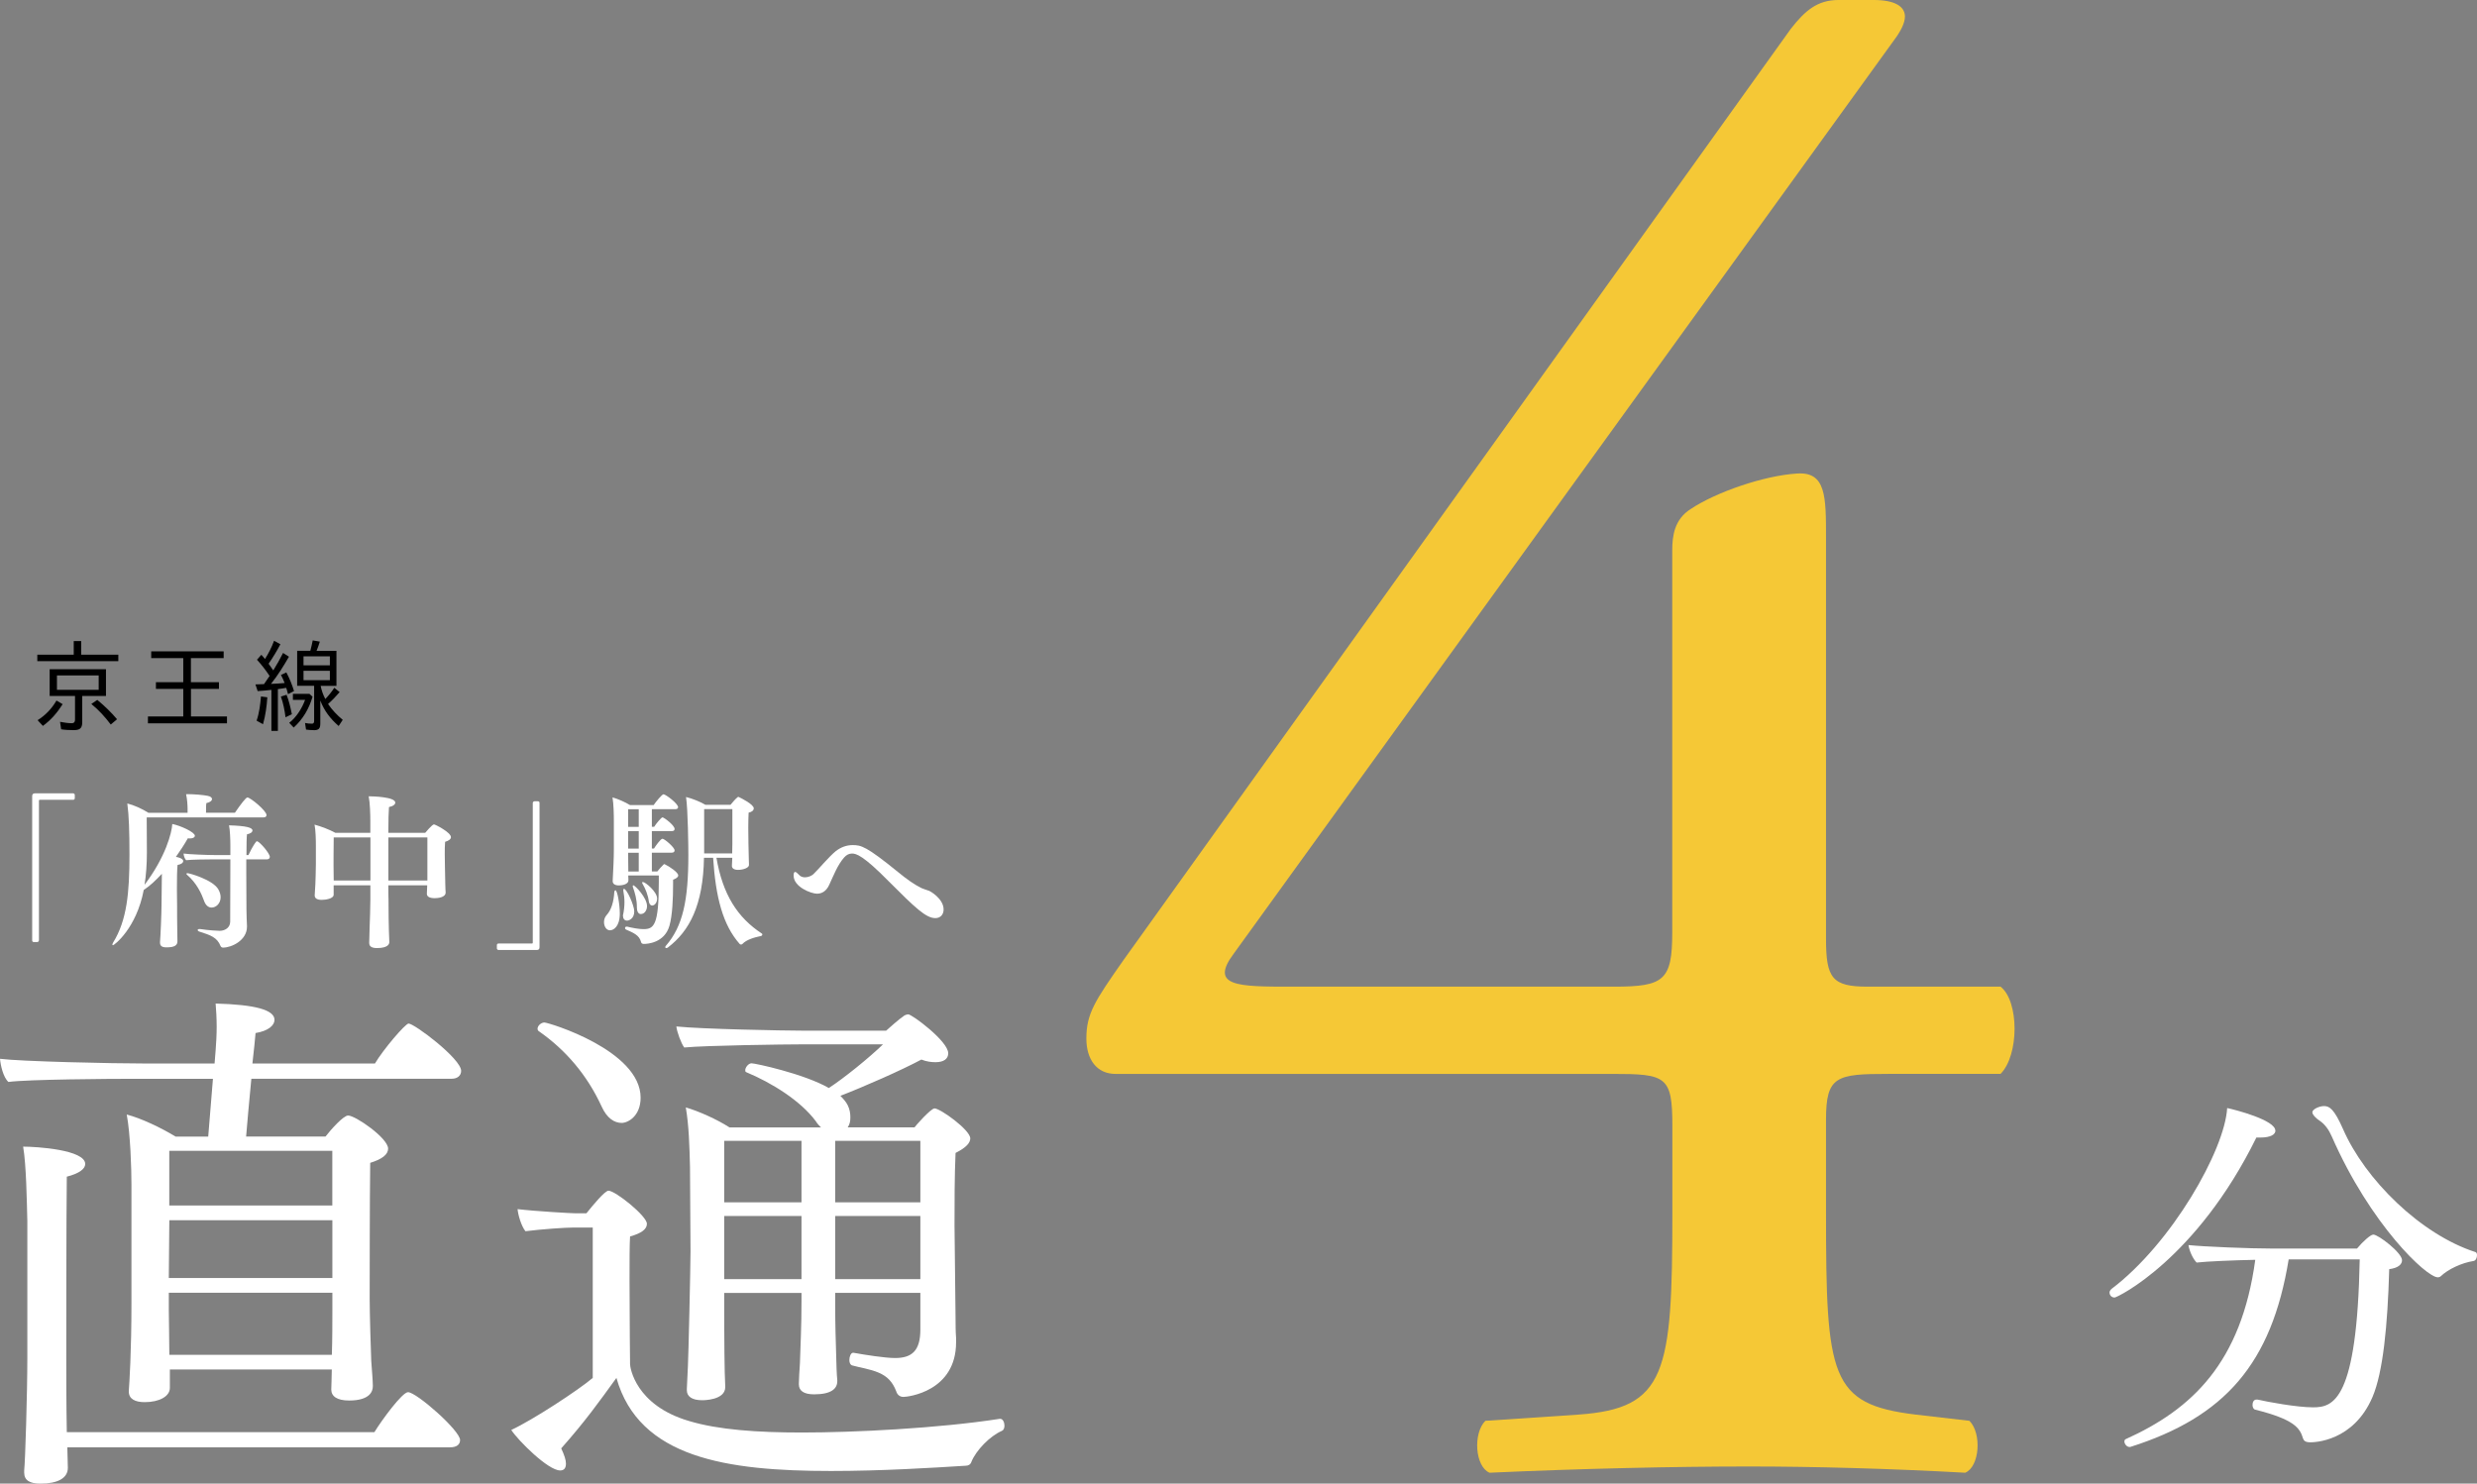 <?xml version="1.0" encoding="UTF-8"?>
<svg id="Layer_2" data-name="Layer 2" xmlns="http://www.w3.org/2000/svg" viewBox="0 0 424.94 254.56">
  <rect x="0" y="0" width="424.94" height="254.56" fill="#808080" stroke="none"/>
  <defs>
    <style>
      .cls-1 {
        fill: #fff;
      }

      .cls-2 {
        fill: #f5c836;
      }
    </style>
  </defs>
  <g id="moji">
    <g>
      <g>
        <path d="M6.4,112.33h6.25v-2.33h1.28v2.33h6.37v1.11H6.4v-1.11ZM9.69,120.2l1.06.62c-.91,1.44-2,2.72-3.39,3.73l-.91-.98c1.34-.84,2.43-1.97,3.24-3.37ZM12.51,125.27c-.68,0-1.34-.03-2.02-.14l-.19-1.28c.67.12,1.35.24,2.02.24.38,0,.55-.21.55-.6v-4.07h-4.35v-4.59h9.66v4.59h-4.07v4.49c0,1.16-.5,1.37-1.59,1.37ZM9.77,115.89v2.47h7.16v-2.47h-7.16ZM15.66,120.79l1.03-.7c1.25,1.03,2.38,2.12,3.39,3.32l-1.06.89h-.03c-.98-1.3-2.05-2.48-3.32-3.51Z"/>
        <path d="M32.76,118.2v4.73h6.18v1.18h-13.56v-1.18h6.06v-4.73h-4.69v-1.15h4.69v-4.13h-5.5v-1.16h12.43v1.16h-5.62v4.13h4.81v1.15h-4.81Z"/>
        <path d="M44.09,113.19l.74-.84c.22.22.43.46.63.72.62-.98,1.15-2.02,1.56-3.13l1.08.6c-.55,1.06-1.27,2.26-2.02,3.34l.8,1.15c.6-.96,1.15-1.95,1.68-3l1.01.65c-.91,1.58-1.9,3.18-3.08,4.66.8-.02,1.56-.09,2.36-.15h-.02c-.17-.46-.39-.91-.63-1.39l.92-.43c.56,1.04.99,2.12,1.32,3.2l-1.03.53c-.07-.29-.14-.55-.21-.77l-.1-.31c-.48.09-.96.15-1.46.22h.03v7.17h-1.11v-7.04c-.77.1-1.57.15-2.36.21l-.38-1.15c.5,0,.99-.02,1.49-.05h-.02l.96-1.4c-.67-1.01-1.39-1.93-2.17-2.79ZM44.78,119.5l1.08.14c-.1,1.54-.31,3.1-.74,4.62l-1.08-.6h-.02c.46-1.34.63-2.76.75-4.16ZM48.18,119.52l.98-.31c.43,1.08.68,2.19.91,3.34l-1.06.51h-.03c-.15-1.2-.39-2.4-.79-3.54ZM50.39,124.84l-.77-.82c1.22-.94,2.19-2.48,2.72-3.94h-2.09v-1.03h2.84l.53.5c-.6,2.04-1.63,3.83-3.24,5.29ZM53.78,125.27c-.45,0-.86-.02-1.28-.09l-.17-1.13c.41.09.8.12,1.2.12.27,0,.36-.19.36-.46v-6.04h-2.91v-6.01h2.26c.15-.56.29-1.18.41-1.78l1.22.21c-.15.51-.36,1.08-.56,1.58h3.41v6.01h-2.71c.15.77.43,1.56.8,2.26.55-.58,1.08-1.22,1.54-1.93l.92.74c-.6.7-1.3,1.44-1.99,2.04.7,1.03,1.58,1.95,2.52,2.72l-.7,1.06c-1.44-1.25-2.48-2.62-3.15-4.37v3.96c0,.87-.29,1.13-1.16,1.13ZM52.07,112.62v1.54h4.52v-1.54h-4.52ZM52.07,115.1v1.61h4.52v-1.61h-4.52Z"/>
      </g>
      <g>
        <path class="cls-1" d="M79.11,183.74c0,.81-.63,1.35-1.62,1.35h-34.37c-.36,3.7-.72,7.76-.9,9.92h13.62c.9-1.17,3.07-3.61,3.88-3.61,1.26,0,6.86,3.88,6.86,5.68,0,.99-.99,1.8-3.07,2.44-.09,5.5-.09,23.36-.09,23.36,0,2.17.18,8.75.27,10.65.09,1.26.27,3.43.27,4.15v.18c0,.81-.45,2.44-4.06,2.44-2.08,0-3.07-.72-3.07-1.89,0-.54.09-2.17.09-3.43h-27.78v3.16c0,1.44-1.8,2.44-4.33,2.44-1.62,0-2.71-.54-2.71-1.8v-.18c.09-1.26.45-6.5.45-15.07v-20.3c0-2.71-.18-8.66-.81-12,2.44.63,5.86,2.25,8.39,3.79h5.59l.81-9.92h-13.53c-4.15,0-18.22.09-21.56.54-.9-.81-1.35-2.89-1.44-3.97,3.52.45,19.03.81,25.35.81h11.46l.18-2.26c.09-1.17.18-2.62.18-4.06s-.09-2.89-.18-3.97c6.77.18,10.1,1.08,10.1,2.8,0,.9-.99,1.89-3.25,2.26-.09.99-.27,2.98-.54,5.23h21.02c1.44-2.44,5.23-6.86,5.77-6.86.99,0,9.02,6.04,9.02,8.12ZM78.93,247.07c0,.81-.63,1.26-1.71,1.26H11.55c0,.9.09,2.53.09,3.52,0,1.8-1.8,2.71-4.69,2.71-1.8,0-2.8-.54-2.8-1.89v-.36c.18-1.62.54-13.26.54-19.4v-23.36c-.09-3.52-.18-9.65-.72-12.81,2.35,0,10.65.54,10.65,2.98,0,.81-.99,1.62-3.16,2.17-.09,5.59-.09,31.03-.09,31.03,0,1.98,0,8.21.09,12.81h52.77c1.26-2.07,4.78-6.86,5.77-6.86,1.44,0,8.93,6.58,8.93,8.21ZM29.05,209.36l-.09,9.92h28.06v-9.92h-27.97ZM28.96,221.81v3.07c0,1.44.09,4.96.09,7.58h27.88c.09-2.44.09-6.04.09-7.67v-2.98h-28.06ZM57.01,197.46h-27.97v9.38h27.97v-9.38Z"/>
        <path class="cls-1" d="M166.64,250.86c-.18.45-.54.63-.99.63-5.77.36-14.34.9-23.09.9-17.95,0-32.93-2.25-36.81-15.97-3.07,4.24-5.32,7.4-9.47,12.09.54,1.17.81,1.98.81,2.62,0,.81-.36,1.17-.99,1.17-2.07,0-7.22-5.14-8.39-6.95,3.7-1.71,11.55-6.86,13.98-8.93v-25.8h-3.34c-1.35,0-5.32.27-8.21.63-.72-.9-1.26-2.8-1.35-3.79,2.98.36,9.29.72,10.01.72h1.8c1.08-1.35,3.16-3.88,3.79-3.88,1.17,0,6.59,4.33,6.59,5.68,0,.9-.9,1.62-2.89,2.17-.09,1.35-.09,4.24-.09,7.49,0,6.5.09,14.43.09,14.43,0,.54.9,7.04,10.1,9.74,5.05,1.53,11.82,1.98,19.4,1.98,8.93,0,23.45-.72,33.92-2.35h.09c.45,0,.72.63.72,1.17,0,.45-.18.81-.45.9-2.07.9-4.42,3.34-5.23,5.32ZM109.9,188.34c0,3.16-2.17,4.33-3.25,4.33-1.26,0-2.53-.81-3.43-2.8-2.53-5.5-6.22-9.74-10.73-12.9-.18-.09-.27-.27-.27-.45,0-.54.63-1.08,1.17-1.08.72,0,16.51,4.78,16.51,12.9ZM166.46,195.29c0,.81-.72,1.62-2.53,2.53-.18,3.97-.18,8.48-.18,12.45,0,1.35.18,15.88.18,15.97,0,.81,0,2.26.09,3.34v.72c0,8.48-8.3,9.38-9.02,9.38-.63,0-1.08-.36-1.26-.99-.63-1.62-1.53-2.53-2.98-3.16s-3.34-.9-4.6-1.26c-.27-.09-.45-.45-.45-.9,0-.63.27-1.26.63-1.26h.09c1.98.36,5.41.9,7.13.9,2.89,0,4.33-1.26,4.33-4.87v-6.31h-14.61v1.44c0,4.78.09,6.13.18,9.65,0,.81.09,3.16.18,3.88v.18c0,1.26-.99,2.26-3.97,2.26-1.8,0-2.62-.63-2.62-1.71v-.18c0-.81.09-1.89.18-3.43.09-3.07.27-6.22.27-10.64v-1.44h-13.26c0,1.8,0,10.37.09,13.62,0,.63.09,1.8.09,2.53,0,2.26-3.7,2.26-3.97,2.26-1.71,0-2.62-.63-2.62-1.71v-.27c0-.27.09-2.17.18-3.79.09-1.44.45-17.23.45-19.76,0-.81-.09-13.53-.09-14.52-.09-3.52-.18-7.04-.72-10.19,2.17.63,5.41,2.07,7.49,3.43h15.7c-.27-.27-.63-.63-.9-1.08-2.62-3.52-7.58-6.59-11.91-8.39-.18-.09-.18-.18-.18-.36,0-.45.54-1.17,1.08-1.17.63,0,9.02,1.8,13.26,4.24,2.62-1.71,6.86-5.14,9.29-7.49h-13.98c-2.71,0-16.42.18-20.12.54-.54-.72-1.26-2.71-1.35-3.61,4.24.45,18.49.72,21.56.72h14.43c.63-.54,2.08-1.89,3.16-2.62.18-.09.45-.18.63-.18.63,0,6.86,4.6,6.86,6.68,0,.99-.81,1.53-2.17,1.53-.72,0-1.53-.09-2.44-.45-3.34,1.8-9.92,4.69-13.89,6.22.54.54.99,1.08,1.26,1.62.36.72.45,1.44.45,2.08s-.09,1.17-.45,1.71h11.46c.09-.18,2.8-3.25,3.43-3.25.99,0,6.13,3.7,6.13,5.14ZM137.5,195.74h-13.26v10.55h13.26v-10.55ZM137.5,208.64h-13.26v10.83h13.26v-10.83ZM157.89,195.74h-14.61v10.55h14.61v-10.55ZM143.28,208.64v10.83h14.61v-10.83h-14.61Z"/>
      </g>
      <path class="cls-1" d="M390.36,193.98c0,.67-.8,1.2-2.6,1.2h-.67c-10.26,20.85-23.85,27.45-24.32,27.45-.53,0-.87-.4-.87-.87,0-.2.13-.4.33-.6,10.33-7.79,19.45-23.85,19.85-31.04,1.33.27,8.26,2.06,8.26,3.86ZM412.08,216.23c0,.67-.6,1.33-2.2,1.53-.27,9.73-1.07,17.72-2.86,21.92-3.26,7.66-9.99,7.79-10.66,7.79-.87,0-1.13-.27-1.27-.67-.53-1.8-1.53-3.26-8.19-4.93-.33-.07-.47-.47-.47-.8,0-.47.2-.93.67-.93h.2c1.73.4,6.73,1.33,9.53,1.33,3.46,0,7.53-1.13,7.99-25.38h-12.19c-2.93,17.92-10.99,27.05-27.18,32.18h-.13c-.47,0-.87-.53-.87-.93,0-.2.07-.33.2-.4,11.39-5.13,19.85-13.12,22.25-30.78-3.66.07-8.39.27-10.06.47-.67-.67-1.27-2.07-1.4-3,2.53.27,10.53.6,14.52.6h14.39c1-1.2,2.33-2.4,2.8-2.4.87,0,4.93,3.13,4.93,4.4ZM424.94,215.36c0,.47-.2.93-.6,1-2.06.33-4.33,1.4-5.6,2.6-.13.13-.33.2-.53.2-1.93,0-11.53-8.99-18.19-24.18-.47-1.07-1.13-2.07-2.13-2.73-.27-.13-1.2-.93-1.2-1.4,0-.53,1.2-1.07,2-1.07.93,0,1.73.47,3.26,3.93,3.8,8.73,13.39,18.12,22.72,21.12.2.07.27.27.27.53Z"/>
      <g>
        <path class="cls-1" d="M5.83,161.64c-.2,0-.31-.09-.31-.28v-24.76c0-.34.17-.48.48-.48h6.55c.17,0,.28.14.28.29v.51c0,.2-.09.31-.28.31h-5.67c-.17,0-.2.03-.2.2v23.9c0,.17-.14.31-.31.31h-.54Z"/>
        <path class="cls-1" d="M25.17,140.27c0,2.14.03,5.98.03,5.98,0,2.08-.14,3.9-.4,5.56,3.62-4.79,4.67-8.92,4.76-10.43,1.4.28,3.87,1.4,3.87,2.02,0,.26-.31.46-.83.46-.11,0-.23,0-.37-.03-.63,1.11-1.34,2.19-2.05,3.19.43.06,1.25.31,1.25.71,0,.29-.31.57-.97.68-.09.74-.11,2.51-.11,4.07s.03,2.93.03,2.93c0,.71,0,2.99.03,4.24,0,.26.03,1.54.03,1.85,0,.68-.46,1.05-1.88,1.05-.8,0-1.11-.26-1.11-.83v-.11c.09-.91.26-5.07.26-6.38l.06-5.3c-.97,1.03-1.94,1.99-3.05,2.73l-.06.03c-1.25,6.61-5.07,9.49-5.27,9.49-.09,0-.11-.03-.11-.11s.06-.23.14-.37c2.36-3.82,2.79-8.55,2.79-15.04,0-3.93-.09-6.78-.37-8.8,1.17.29,2.59.94,3.62,1.6h6.72v-.66c0-.57-.06-1.68-.26-2.54h.26c1.08,0,2.73.14,3.45.29.48.09.74.31.74.54,0,.29-.31.57-.97.71-.03.17-.06.43-.06,1.65h4.96c.97-1.42,1.88-2.62,2.14-2.62.51,0,3.28,2.28,3.28,3.02,0,.23-.17.4-.48.4h-20.06ZM39.53,147.45h-3.25c-1,0-3.42.03-4.33.14-.28-.23-.43-.77-.46-1.14.97.14,4.07.26,5.44.26h2.59v-1.57c0-1.14-.06-2.71-.23-3.53,3.02.09,4.02.4,4.02.88,0,.26-.28.54-.94.66-.06.4-.09,1.82-.09,3.56h.34c.14-.31.8-1.68,1.34-2.31.03-.06.09-.06.11-.06.43,0,2.22,2.08,2.22,2.68,0,.28-.23.43-.51.43h-3.53v2.34c0,3.19.03,6.27.03,6.27,0,.77.06,2.11.09,2.85v.09c0,2.36-2.65,3.59-4.1,3.59-.2,0-.34-.09-.43-.26-.57-1.48-1.71-1.88-3.62-2.48-.2-.06-.31-.17-.31-.28,0-.09.11-.17.31-.17h.09c1.51.23,3.02.31,3.36.31,1,0,1.82-.6,1.82-1.57l.03-10.68ZM35,154.54c-.43-1.2-1.25-3.02-2.91-4.44-.06-.06-.11-.11-.11-.17,0-.09.09-.11.2-.11.31,0,4.3,1.11,5.27,2.76.26.46.4.91.4,1.37,0,1.08-.8,1.77-1.54,1.77-.48,0-1-.29-1.31-1.17Z"/>
        <path class="cls-1" d="M73.23,153.32c0-.11.03-.83.06-1.42h-6.67c0,1.45.03,2.39.03,2.39,0,4.93.14,7.09.14,7.29v.06c0,.23-.09,1.03-2.11,1.03-.83,0-1.34-.23-1.34-.88v-.09c.03-.46.03-1.34.06-2.22.06-1.17.14-4.36.14-5.16v-2.42h-6.3v1.62c0,.68-1.4.88-2.05.88-.77,0-1.2-.26-1.2-.74v-.09c0-.11.06-.97.11-1.82.03-.4.09-2.88.09-3.53v-3.08c0-.97-.03-2.68-.23-3.65,1.14.31,2.62.88,3.56,1.4h6.01v-1.99c0-1.2-.06-3.16-.28-4.27.77,0,4.56.11,4.56,1.08,0,.29-.31.6-1.08.77-.06.6-.11,2.31-.11,4.42h6.32s1.2-1.45,1.51-1.45c.2,0,2.91,1.37,2.91,2.19,0,.31-.31.6-1,.8-.06.6-.06,1.4-.06,2.14,0,1.08.03,2.05.03,2.05,0,.54.03,2.28.06,3.08,0,.6.06,1.31.06,1.4v.03c0,.85-1.34.97-1.88.97-.88,0-1.34-.28-1.34-.74v-.03ZM63.55,143.69h-6.3c-.03,1.34-.03,4.87-.03,4.87,0,.26.03,1.54.03,2.51h6.3v-7.38ZM73.32,143.69h-6.69v7.38h6.69v-7.38Z"/>
        <path class="cls-1" d="M85.53,163c-.17,0-.29-.14-.29-.29v-.51c0-.2.09-.31.29-.31h5.67c.17,0,.2-.03.2-.2v-23.9c0-.17.14-.31.31-.31h.54c.2,0,.31.09.31.28v24.76c0,.34-.17.48-.48.48h-6.55Z"/>
        <path class="cls-1" d="M105.59,152.75c.31,0,.74,2.42.74,3.99,0,2.25-1.08,2.88-1.68,2.88-.66,0-1.03-.71-1.03-1.4,0-.46.14-.88.48-1.25.74-.8,1.2-2.22,1.28-3.9.03-.2.11-.31.2-.31ZM107.78,150.24c0,.28.03.54.03.71v.06c0,.91-1.57.91-1.65.91-.68,0-1.05-.29-1.05-.71v-.09c.11-2.11.2-3.93.2-5.44v-4.7c0-1.17-.03-2.96-.23-4.16.88.23,2.22.83,2.99,1.31h4.07c.4-.6,1.45-1.85,1.68-1.85.37,0,2.51,1.6,2.51,2.22,0,.17-.14.34-.48.34h-4.02v3.02h.4c.26-.46,1.23-1.62,1.42-1.62.26,0,2.08,1.37,2.08,1.99,0,.2-.11.37-.48.37h-3.42v2.99h.37c.23-.4,1.14-1.68,1.45-1.68.34,0,2.08,1.48,2.08,1.99,0,.2-.11.4-.48.4h-3.42v3.22h.94c.26-.34.77-.91,1.08-1.2.06-.03.09-.06.11-.06.06,0,.09.03.14.06.66.31,2.25,1.34,2.25,1.88,0,.26-.26.51-.88.74v.8c0,2.36-.11,5.33-.63,7.12-.85,2.93-3.79,3.1-4.39,3.1-.26,0-.43-.11-.48-.34-.28-1.17-1.37-1.6-2.54-2.11-.14-.06-.2-.17-.2-.29s.09-.23.26-.23h.09c.83.2,1.97.43,2.79.43,1.79,0,2.65-.6,2.65-8.01v-1.2h-5.24ZM106.87,157.16c0-.09,0-.14.03-.23.14-.65.23-1.4.23-2.14,0-.68-.09-1.37-.2-1.97v-.11c0-.11.03-.2.11-.2.51,0,1.77,2.88,1.77,3.85,0,1.31-.94,1.6-1.25,1.6-.46,0-.68-.4-.68-.8ZM109.58,138.85h-1.82v3.02h1.82v-3.02ZM109.58,142.61h-1.82v2.99h1.82v-2.99ZM109.58,146.31h-1.82c0,1.14.03,2.62.03,3.22h1.79v-3.22ZM109.26,155.71v-.14c0-1.23-.34-2.39-.68-3.36-.03-.06-.03-.11-.03-.17,0-.09.03-.14.09-.14.31,0,2.36,2.14,2.36,3.56,0,.65-.37,1.37-1.08,1.37-.43,0-.66-.51-.66-1.11ZM111.31,154.66c-.11-.97-.57-2.19-1.08-3.02-.06-.09-.06-.14-.06-.2,0-.09.03-.11.11-.11.43,0,2.45,1.68,2.45,2.82,0,.85-.51,1.22-.85,1.22-.31,0-.51-.31-.57-.71ZM128.49,148.42c0,.46-.94.83-1.88.83-.74,0-1.05-.31-1.05-.68,0-.23.06-1,.06-1.22v-.17h-2.71c1.08,6.32,3.62,10.26,7.78,12.99.06.03.09.09.09.17,0,.11-.09.23-.23.26-1.14.23-2.51.63-3.19,1.37-.06.06-.14.09-.23.09s-.17-.03-.23-.09c-2.91-3.28-4.13-8.06-4.56-14.79h-1.57c-.14,8.12-2.48,12.56-6.18,15.38-.11.09-.2.11-.29.11-.11,0-.17-.06-.17-.17,0-.06.03-.14.11-.23,2.91-3.36,3.85-7.78,3.85-15.58,0-1.2-.06-7.75-.4-9.94,1,.23,2.54.85,3.33,1.34h4.3c.34-.43.91-1.08,1.23-1.31.03-.03.06-.06.11-.06.03,0,.09.03.14.06.31.14,2.51,1.23,2.51,1.91,0,.34-.31.63-.88.74-.03.57-.06,1.62-.06,2.65,0,1.37.03,2.68.03,2.68,0,.46.03,1.94.06,2.56,0,.2.03.88.03,1.08v.03ZM125.64,138.82h-4.84v7.61h4.81c0-.57.03-1.25.03-1.6v-6.01Z"/>
        <path class="cls-1" d="M146.18,146.45c-.51,0-.94.2-1.37.68-1.14,1.31-1.79,3.05-2.56,4.7-.48,1.05-1.23,1.51-2.08,1.51-1.03,0-4.02-1.17-4.02-3.1,0-.37.06-.63.26-.63.14,0,.34.14.63.46.28.34.68.46,1.05.46.6,0,1.17-.28,1.45-.54.85-.8,2.68-3.02,3.85-3.96.88-.68,1.85-1.03,2.88-1.03,1.45,0,2.31.17,7.75,4.59,1.62,1.34,2.91,2.22,4.07,2.79.37.17.88.31,1.34.48.09.03,2.45,1.31,2.45,3.19,0,.8-.48,1.48-1.42,1.48-1.62,0-3.5-1.82-7.95-6.27-4.42-4.5-5.64-4.81-6.32-4.81Z"/>
      </g>
      <path class="cls-2" d="M191.36,184.26c-3.21,0-4.99-2.49-4.99-6.06,0-4.28,1.43-6.42,6.42-13.54L307.19,4.99c2.49-3.21,4.63-4.99,8.2-4.99h6.06c3.56,0,5.35,1.07,5.35,2.85,0,1.07-.71,2.49-1.78,3.92l-113.34,156.82c-4.28,5.7.71,5.7,9.98,5.7h55.24c8.55,0,9.98-1.07,9.98-9.27v-65.58c0-2.49.36-5.35,3.21-7.13,4.28-2.85,12.47-5.7,18.18-6.06,4.99-.36,4.99,3.92,4.99,11.05v68.79c0,6.77,1.07,8.2,7.13,8.2h22.81c3.21,2.49,3.21,11.76,0,14.97h-19.25c-8.91,0-10.69.36-10.69,7.84v16.04c0,28.16.71,32.79,15.33,34.57l9.27,1.07c2.14,2.14,1.78,7.84-.71,8.91-12.83-.71-26.02-1.07-37.07-1.07-12.83,0-28.87.36-44.55,1.07-2.49-1.07-2.85-6.77-.71-8.91l16.04-1.07c14.97-1.07,16.04-7.13,16.04-34.57v-14.97c0-8.55-1.07-8.91-10.34-8.91h-85.18Z"/>
    </g>
  </g>
</svg>